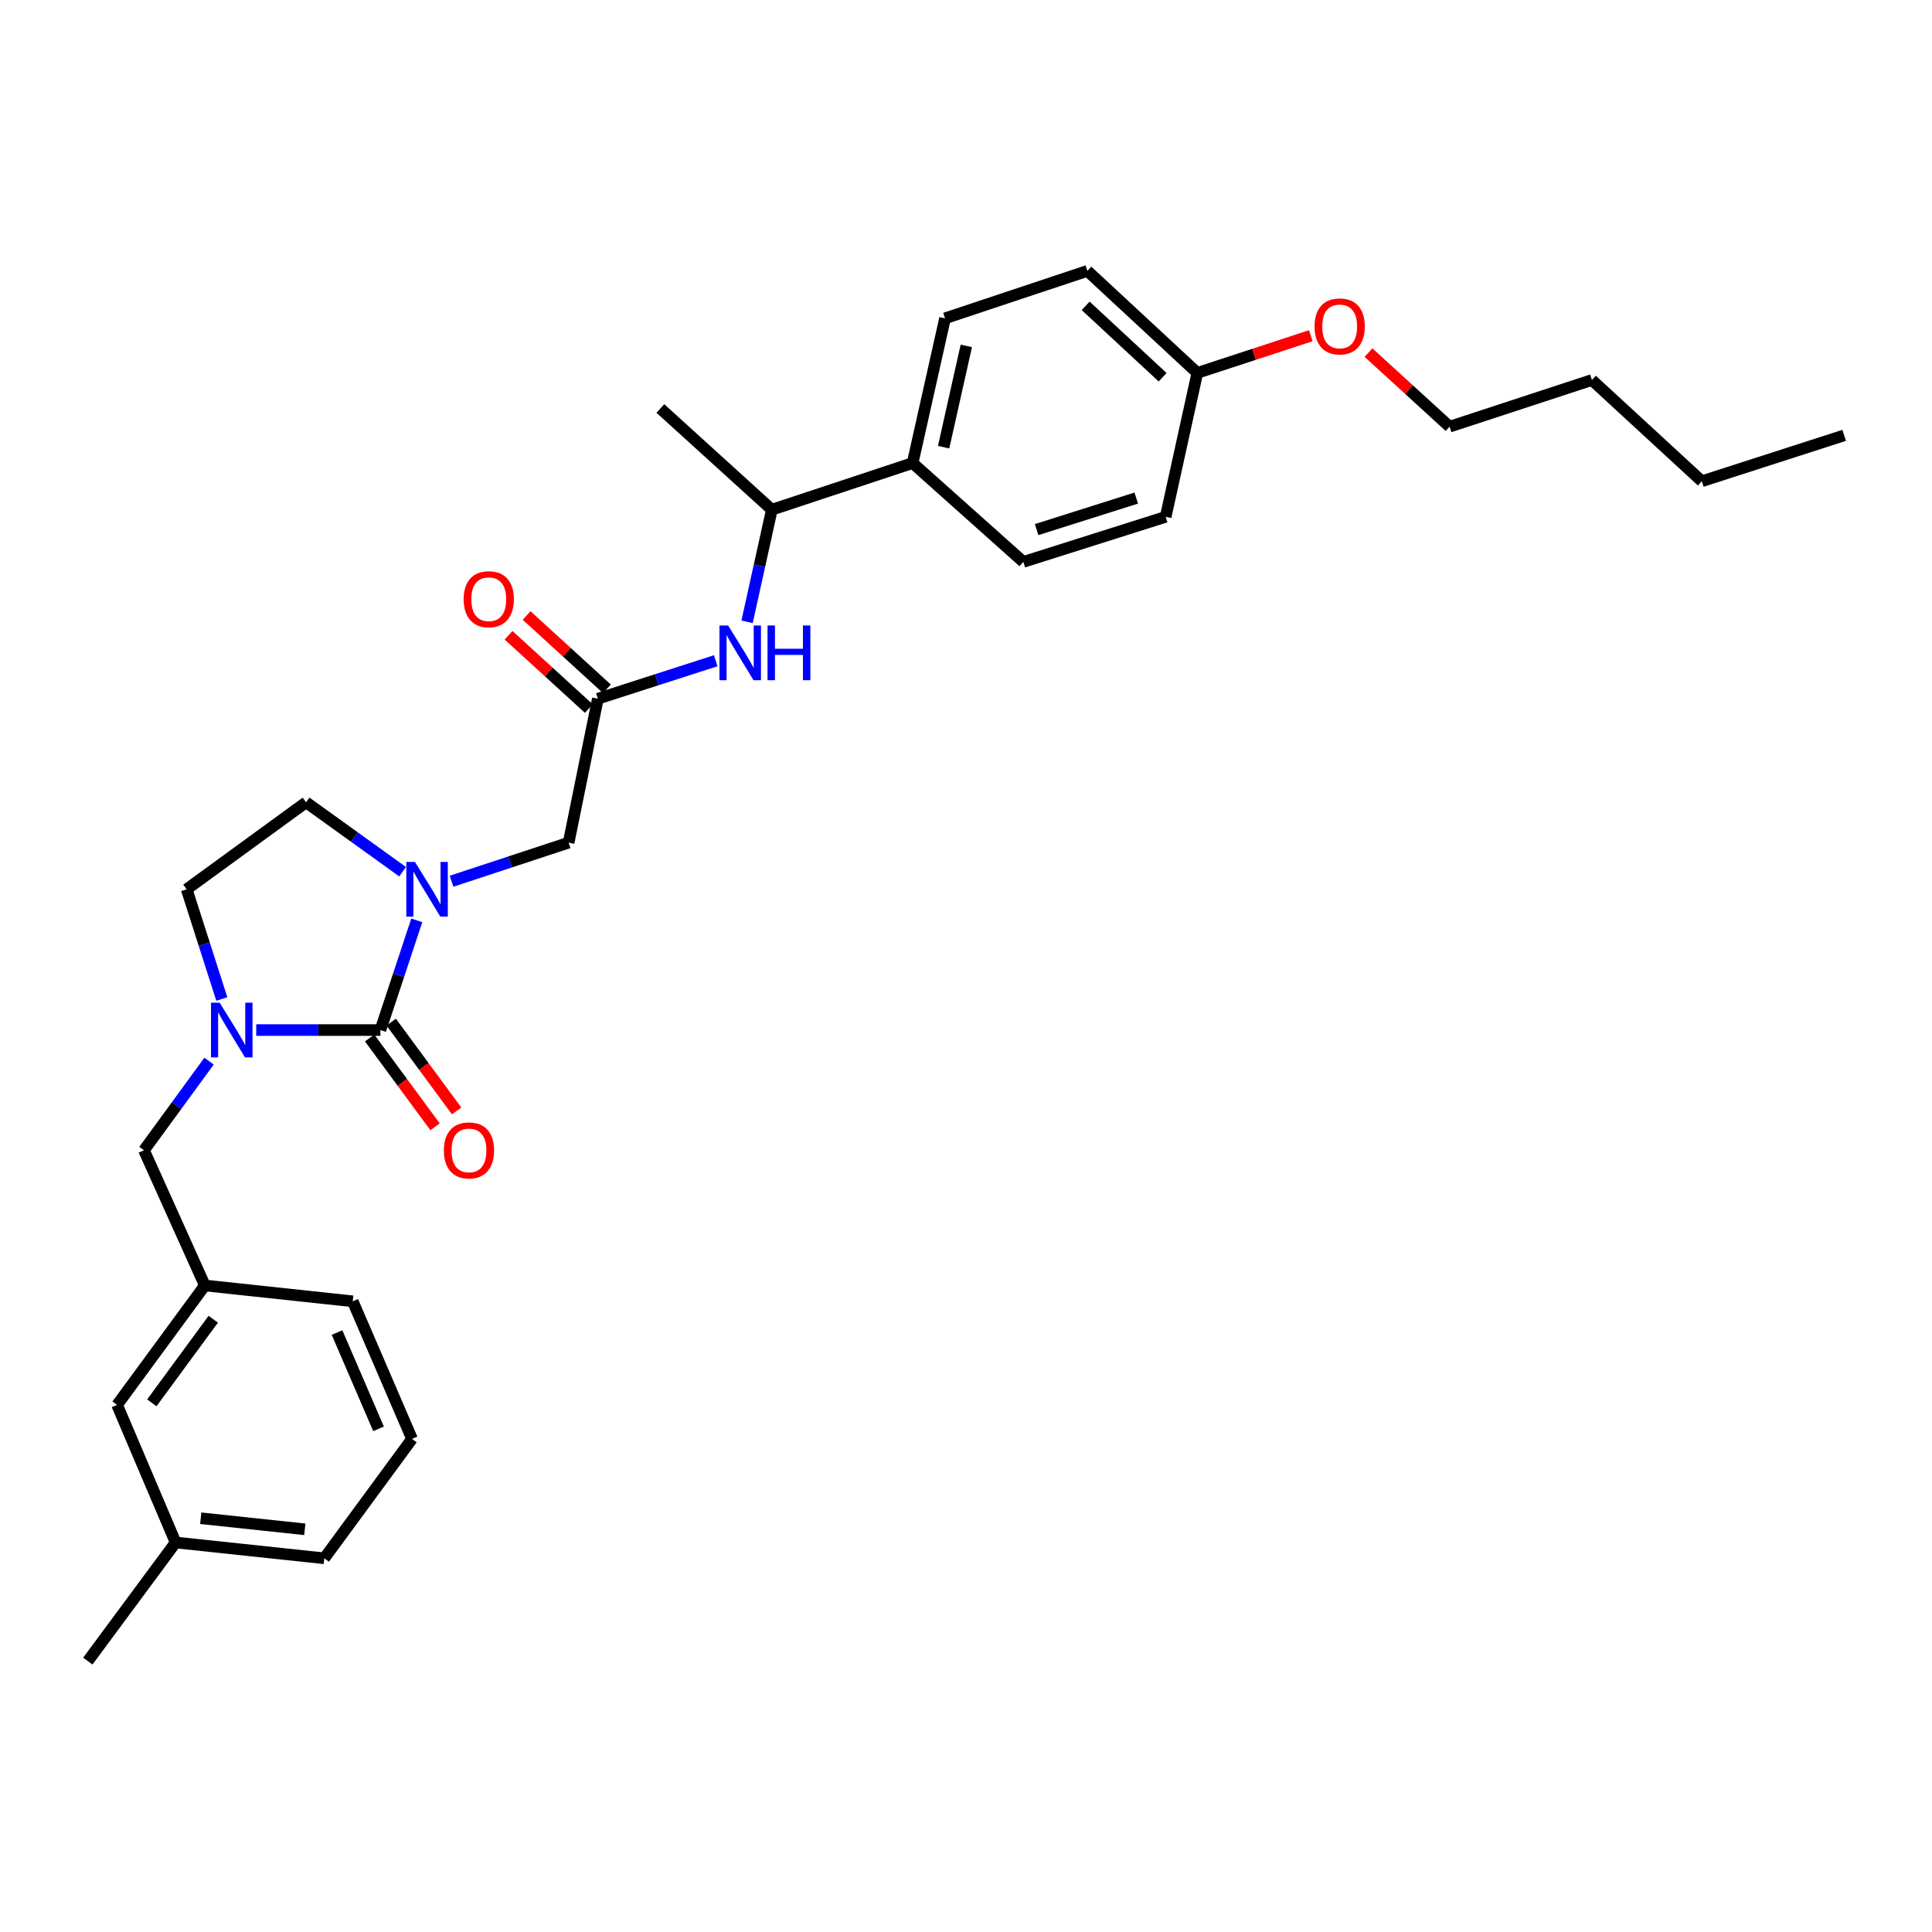 <?xml version='1.0' encoding='iso-8859-1'?>
<svg version='1.1' baseProfile='full'
              xmlns='http://www.w3.org/2000/svg'
                      xmlns:rdkit='http://www.rdkit.org/xml'
                      xmlns:xlink='http://www.w3.org/1999/xlink'
                  xml:space='preserve'
width='1000px' height='1000px' viewBox='0 0 1000 1000'>
<!-- END OF HEADER -->
<rect style='opacity:1.0;fill:#FFFFFF;stroke:none' width='1000' height='1000' x='0' y='0'> </rect>
<path class='bond-0' d='M 196.903,533.156 L 206.312,504.767' style='fill:none;fill-rule:evenodd;stroke:#000000;stroke-width:6px;stroke-linecap:butt;stroke-linejoin:miter;stroke-opacity:1' />
<path class='bond-0' d='M 206.312,504.767 L 215.721,476.378' style='fill:none;fill-rule:evenodd;stroke:#0000FF;stroke-width:6px;stroke-linecap:butt;stroke-linejoin:miter;stroke-opacity:1' />
<path class='bond-1' d='M 196.903,533.156 L 164.762,533.156' style='fill:none;fill-rule:evenodd;stroke:#000000;stroke-width:6px;stroke-linecap:butt;stroke-linejoin:miter;stroke-opacity:1' />
<path class='bond-1' d='M 164.762,533.156 L 132.622,533.156' style='fill:none;fill-rule:evenodd;stroke:#0000FF;stroke-width:6px;stroke-linecap:butt;stroke-linejoin:miter;stroke-opacity:1' />
<path class='bond-8' d='M 191.324,537.266 L 208.256,560.248' style='fill:none;fill-rule:evenodd;stroke:#000000;stroke-width:6px;stroke-linecap:butt;stroke-linejoin:miter;stroke-opacity:1' />
<path class='bond-8' d='M 208.256,560.248 L 225.187,583.229' style='fill:none;fill-rule:evenodd;stroke:#FF0000;stroke-width:6px;stroke-linecap:butt;stroke-linejoin:miter;stroke-opacity:1' />
<path class='bond-8' d='M 202.482,529.045 L 219.414,552.027' style='fill:none;fill-rule:evenodd;stroke:#000000;stroke-width:6px;stroke-linecap:butt;stroke-linejoin:miter;stroke-opacity:1' />
<path class='bond-8' d='M 219.414,552.027 L 236.346,575.008' style='fill:none;fill-rule:evenodd;stroke:#FF0000;stroke-width:6px;stroke-linecap:butt;stroke-linejoin:miter;stroke-opacity:1' />
<path class='bond-4' d='M 233.718,456.125 L 264.02,446.139' style='fill:none;fill-rule:evenodd;stroke:#0000FF;stroke-width:6px;stroke-linecap:butt;stroke-linejoin:miter;stroke-opacity:1' />
<path class='bond-4' d='M 264.02,446.139 L 294.322,436.153' style='fill:none;fill-rule:evenodd;stroke:#000000;stroke-width:6px;stroke-linecap:butt;stroke-linejoin:miter;stroke-opacity:1' />
<path class='bond-6' d='M 208.381,451.19 L 183.404,433.231' style='fill:none;fill-rule:evenodd;stroke:#0000FF;stroke-width:6px;stroke-linecap:butt;stroke-linejoin:miter;stroke-opacity:1' />
<path class='bond-6' d='M 183.404,433.231 L 158.427,415.271' style='fill:none;fill-rule:evenodd;stroke:#000000;stroke-width:6px;stroke-linecap:butt;stroke-linejoin:miter;stroke-opacity:1' />
<path class='bond-5' d='M 108.208,549.242 L 91.361,572.306' style='fill:none;fill-rule:evenodd;stroke:#0000FF;stroke-width:6px;stroke-linecap:butt;stroke-linejoin:miter;stroke-opacity:1' />
<path class='bond-5' d='M 91.361,572.306 L 74.514,595.37' style='fill:none;fill-rule:evenodd;stroke:#000000;stroke-width:6px;stroke-linecap:butt;stroke-linejoin:miter;stroke-opacity:1' />
<path class='bond-7' d='M 114.81,517.083 L 105.715,488.691' style='fill:none;fill-rule:evenodd;stroke:#0000FF;stroke-width:6px;stroke-linecap:butt;stroke-linejoin:miter;stroke-opacity:1' />
<path class='bond-7' d='M 105.715,488.691 L 96.62,460.3' style='fill:none;fill-rule:evenodd;stroke:#000000;stroke-width:6px;stroke-linecap:butt;stroke-linejoin:miter;stroke-opacity:1' />
<path class='bond-2' d='M 309.459,361.649 L 294.322,436.153' style='fill:none;fill-rule:evenodd;stroke:#000000;stroke-width:6px;stroke-linecap:butt;stroke-linejoin:miter;stroke-opacity:1' />
<path class='bond-3' d='M 309.459,361.649 L 339.962,351.822' style='fill:none;fill-rule:evenodd;stroke:#000000;stroke-width:6px;stroke-linecap:butt;stroke-linejoin:miter;stroke-opacity:1' />
<path class='bond-3' d='M 339.962,351.822 L 370.464,341.994' style='fill:none;fill-rule:evenodd;stroke:#0000FF;stroke-width:6px;stroke-linecap:butt;stroke-linejoin:miter;stroke-opacity:1' />
<path class='bond-11' d='M 314.133,356.532 L 293.35,337.551' style='fill:none;fill-rule:evenodd;stroke:#000000;stroke-width:6px;stroke-linecap:butt;stroke-linejoin:miter;stroke-opacity:1' />
<path class='bond-11' d='M 293.35,337.551 L 272.566,318.57' style='fill:none;fill-rule:evenodd;stroke:#FF0000;stroke-width:6px;stroke-linecap:butt;stroke-linejoin:miter;stroke-opacity:1' />
<path class='bond-11' d='M 304.786,366.766 L 284.003,347.785' style='fill:none;fill-rule:evenodd;stroke:#000000;stroke-width:6px;stroke-linecap:butt;stroke-linejoin:miter;stroke-opacity:1' />
<path class='bond-11' d='M 284.003,347.785 L 263.22,328.804' style='fill:none;fill-rule:evenodd;stroke:#FF0000;stroke-width:6px;stroke-linecap:butt;stroke-linejoin:miter;stroke-opacity:1' />
<path class='bond-9' d='M 386.685,321.854 L 393.093,292.838' style='fill:none;fill-rule:evenodd;stroke:#0000FF;stroke-width:6px;stroke-linecap:butt;stroke-linejoin:miter;stroke-opacity:1' />
<path class='bond-9' d='M 393.093,292.838 L 399.502,263.822' style='fill:none;fill-rule:evenodd;stroke:#000000;stroke-width:6px;stroke-linecap:butt;stroke-linejoin:miter;stroke-opacity:1' />
<path class='bond-12' d='M 74.514,595.37 L 106.022,665.354' style='fill:none;fill-rule:evenodd;stroke:#000000;stroke-width:6px;stroke-linecap:butt;stroke-linejoin:miter;stroke-opacity:1' />
<path class='bond-30' d='M 158.427,415.271 L 96.62,460.3' style='fill:none;fill-rule:evenodd;stroke:#000000;stroke-width:6px;stroke-linecap:butt;stroke-linejoin:miter;stroke-opacity:1' />
<path class='bond-10' d='M 399.502,263.822 L 472.373,239.676' style='fill:none;fill-rule:evenodd;stroke:#000000;stroke-width:6px;stroke-linecap:butt;stroke-linejoin:miter;stroke-opacity:1' />
<path class='bond-23' d='M 399.502,263.822 L 341.807,211.433' style='fill:none;fill-rule:evenodd;stroke:#000000;stroke-width:6px;stroke-linecap:butt;stroke-linejoin:miter;stroke-opacity:1' />
<path class='bond-13' d='M 472.373,239.676 L 489.151,164.771' style='fill:none;fill-rule:evenodd;stroke:#000000;stroke-width:6px;stroke-linecap:butt;stroke-linejoin:miter;stroke-opacity:1' />
<path class='bond-13' d='M 488.414,231.469 L 500.159,179.037' style='fill:none;fill-rule:evenodd;stroke:#000000;stroke-width:6px;stroke-linecap:butt;stroke-linejoin:miter;stroke-opacity:1' />
<path class='bond-14' d='M 472.373,239.676 L 529.675,290.841' style='fill:none;fill-rule:evenodd;stroke:#000000;stroke-width:6px;stroke-linecap:butt;stroke-linejoin:miter;stroke-opacity:1' />
<path class='bond-15' d='M 106.022,665.354 L 60.6,727.176' style='fill:none;fill-rule:evenodd;stroke:#000000;stroke-width:6px;stroke-linecap:butt;stroke-linejoin:miter;stroke-opacity:1' />
<path class='bond-15' d='M 110.378,682.834 L 78.583,726.109' style='fill:none;fill-rule:evenodd;stroke:#000000;stroke-width:6px;stroke-linecap:butt;stroke-linejoin:miter;stroke-opacity:1' />
<path class='bond-22' d='M 106.022,665.354 L 182.574,673.555' style='fill:none;fill-rule:evenodd;stroke:#000000;stroke-width:6px;stroke-linecap:butt;stroke-linejoin:miter;stroke-opacity:1' />
<path class='bond-18' d='M 489.151,164.771 L 562.823,140.217' style='fill:none;fill-rule:evenodd;stroke:#000000;stroke-width:6px;stroke-linecap:butt;stroke-linejoin:miter;stroke-opacity:1' />
<path class='bond-17' d='M 529.675,290.841 L 603.355,267.511' style='fill:none;fill-rule:evenodd;stroke:#000000;stroke-width:6px;stroke-linecap:butt;stroke-linejoin:miter;stroke-opacity:1' />
<path class='bond-17' d='M 536.543,274.128 L 588.119,257.797' style='fill:none;fill-rule:evenodd;stroke:#000000;stroke-width:6px;stroke-linecap:butt;stroke-linejoin:miter;stroke-opacity:1' />
<path class='bond-19' d='M 60.6,727.176 L 90.899,798.392' style='fill:none;fill-rule:evenodd;stroke:#000000;stroke-width:6px;stroke-linecap:butt;stroke-linejoin:miter;stroke-opacity:1' />
<path class='bond-16' d='M 619.733,193.015 L 603.355,267.511' style='fill:none;fill-rule:evenodd;stroke:#000000;stroke-width:6px;stroke-linecap:butt;stroke-linejoin:miter;stroke-opacity:1' />
<path class='bond-20' d='M 619.733,193.015 L 649.103,183.389' style='fill:none;fill-rule:evenodd;stroke:#000000;stroke-width:6px;stroke-linecap:butt;stroke-linejoin:miter;stroke-opacity:1' />
<path class='bond-20' d='M 649.103,183.389 L 678.474,173.763' style='fill:none;fill-rule:evenodd;stroke:#FF0000;stroke-width:6px;stroke-linecap:butt;stroke-linejoin:miter;stroke-opacity:1' />
<path class='bond-32' d='M 619.733,193.015 L 562.823,140.217' style='fill:none;fill-rule:evenodd;stroke:#000000;stroke-width:6px;stroke-linecap:butt;stroke-linejoin:miter;stroke-opacity:1' />
<path class='bond-32' d='M 601.77,195.255 L 561.933,158.297' style='fill:none;fill-rule:evenodd;stroke:#000000;stroke-width:6px;stroke-linecap:butt;stroke-linejoin:miter;stroke-opacity:1' />
<path class='bond-26' d='M 90.899,798.392 L 45.455,859.783' style='fill:none;fill-rule:evenodd;stroke:#000000;stroke-width:6px;stroke-linecap:butt;stroke-linejoin:miter;stroke-opacity:1' />
<path class='bond-31' d='M 90.899,798.392 L 167.844,806.577' style='fill:none;fill-rule:evenodd;stroke:#000000;stroke-width:6px;stroke-linecap:butt;stroke-linejoin:miter;stroke-opacity:1' />
<path class='bond-31' d='M 103.907,785.838 L 157.768,791.568' style='fill:none;fill-rule:evenodd;stroke:#000000;stroke-width:6px;stroke-linecap:butt;stroke-linejoin:miter;stroke-opacity:1' />
<path class='bond-25' d='M 708.339,182.507 L 729.319,201.678' style='fill:none;fill-rule:evenodd;stroke:#FF0000;stroke-width:6px;stroke-linecap:butt;stroke-linejoin:miter;stroke-opacity:1' />
<path class='bond-25' d='M 729.319,201.678 L 750.299,220.85' style='fill:none;fill-rule:evenodd;stroke:#000000;stroke-width:6px;stroke-linecap:butt;stroke-linejoin:miter;stroke-opacity:1' />
<path class='bond-21' d='M 213.265,744.771 L 182.574,673.555' style='fill:none;fill-rule:evenodd;stroke:#000000;stroke-width:6px;stroke-linecap:butt;stroke-linejoin:miter;stroke-opacity:1' />
<path class='bond-21' d='M 195.933,739.574 L 174.449,689.722' style='fill:none;fill-rule:evenodd;stroke:#000000;stroke-width:6px;stroke-linecap:butt;stroke-linejoin:miter;stroke-opacity:1' />
<path class='bond-24' d='M 213.265,744.771 L 167.844,806.577' style='fill:none;fill-rule:evenodd;stroke:#000000;stroke-width:6px;stroke-linecap:butt;stroke-linejoin:miter;stroke-opacity:1' />
<path class='bond-27' d='M 750.299,220.85 L 823.979,196.687' style='fill:none;fill-rule:evenodd;stroke:#000000;stroke-width:6px;stroke-linecap:butt;stroke-linejoin:miter;stroke-opacity:1' />
<path class='bond-28' d='M 823.979,196.687 L 880.866,249.093' style='fill:none;fill-rule:evenodd;stroke:#000000;stroke-width:6px;stroke-linecap:butt;stroke-linejoin:miter;stroke-opacity:1' />
<path class='bond-29' d='M 880.866,249.093 L 954.545,225.339' style='fill:none;fill-rule:evenodd;stroke:#000000;stroke-width:6px;stroke-linecap:butt;stroke-linejoin:miter;stroke-opacity:1' />
<path  class='atom-1' d='M 214.79 446.14
L 224.07 461.14
Q 224.99 462.62, 226.47 465.3
Q 227.95 467.98, 228.03 468.14
L 228.03 446.14
L 231.79 446.14
L 231.79 474.46
L 227.91 474.46
L 217.95 458.06
Q 216.79 456.14, 215.55 453.94
Q 214.35 451.74, 213.99 451.06
L 213.99 474.46
L 210.31 474.46
L 210.31 446.14
L 214.79 446.14
' fill='#0000FF'/>
<path  class='atom-2' d='M 113.698 518.996
L 122.978 533.996
Q 123.898 535.476, 125.378 538.156
Q 126.858 540.836, 126.938 540.996
L 126.938 518.996
L 130.698 518.996
L 130.698 547.316
L 126.818 547.316
L 116.858 530.916
Q 115.698 528.996, 114.458 526.796
Q 113.258 524.596, 112.898 523.916
L 112.898 547.316
L 109.218 547.316
L 109.218 518.996
L 113.698 518.996
' fill='#0000FF'/>
<path  class='atom-4' d='M 376.879 323.75
L 386.159 338.75
Q 387.079 340.23, 388.559 342.91
Q 390.039 345.59, 390.119 345.75
L 390.119 323.75
L 393.879 323.75
L 393.879 352.07
L 389.999 352.07
L 380.039 335.67
Q 378.879 333.75, 377.639 331.55
Q 376.439 329.35, 376.079 328.67
L 376.079 352.07
L 372.399 352.07
L 372.399 323.75
L 376.879 323.75
' fill='#0000FF'/>
<path  class='atom-4' d='M 397.279 323.75
L 401.119 323.75
L 401.119 335.79
L 415.599 335.79
L 415.599 323.75
L 419.439 323.75
L 419.439 352.07
L 415.599 352.07
L 415.599 338.99
L 401.119 338.99
L 401.119 352.07
L 397.279 352.07
L 397.279 323.75
' fill='#0000FF'/>
<path  class='atom-9' d='M 229.74 595.45
Q 229.74 588.65, 233.1 584.85
Q 236.46 581.05, 242.74 581.05
Q 249.02 581.05, 252.38 584.85
Q 255.74 588.65, 255.74 595.45
Q 255.74 602.33, 252.34 606.25
Q 248.94 610.13, 242.74 610.13
Q 236.5 610.13, 233.1 606.25
Q 229.74 602.37, 229.74 595.45
M 242.74 606.93
Q 247.06 606.93, 249.38 604.05
Q 251.74 601.13, 251.74 595.45
Q 251.74 589.89, 249.38 587.09
Q 247.06 584.25, 242.74 584.25
Q 238.42 584.25, 236.06 587.05
Q 233.74 589.85, 233.74 595.45
Q 233.74 601.17, 236.06 604.05
Q 238.42 606.93, 242.74 606.93
' fill='#FF0000'/>
<path  class='atom-12' d='M 239.981 310.148
Q 239.981 303.348, 243.341 299.548
Q 246.701 295.748, 252.981 295.748
Q 259.261 295.748, 262.621 299.548
Q 265.981 303.348, 265.981 310.148
Q 265.981 317.028, 262.581 320.948
Q 259.181 324.828, 252.981 324.828
Q 246.741 324.828, 243.341 320.948
Q 239.981 317.068, 239.981 310.148
M 252.981 321.628
Q 257.301 321.628, 259.621 318.748
Q 261.981 315.828, 261.981 310.148
Q 261.981 304.588, 259.621 301.788
Q 257.301 298.948, 252.981 298.948
Q 248.661 298.948, 246.301 301.748
Q 243.981 304.548, 243.981 310.148
Q 243.981 315.868, 246.301 318.748
Q 248.661 321.628, 252.981 321.628
' fill='#FF0000'/>
<path  class='atom-21' d='M 680.413 168.948
Q 680.413 162.148, 683.773 158.348
Q 687.133 154.548, 693.413 154.548
Q 699.693 154.548, 703.053 158.348
Q 706.413 162.148, 706.413 168.948
Q 706.413 175.828, 703.013 179.748
Q 699.613 183.628, 693.413 183.628
Q 687.173 183.628, 683.773 179.748
Q 680.413 175.868, 680.413 168.948
M 693.413 180.428
Q 697.733 180.428, 700.053 177.548
Q 702.413 174.628, 702.413 168.948
Q 702.413 163.388, 700.053 160.588
Q 697.733 157.748, 693.413 157.748
Q 689.093 157.748, 686.733 160.548
Q 684.413 163.348, 684.413 168.948
Q 684.413 174.668, 686.733 177.548
Q 689.093 180.428, 693.413 180.428
' fill='#FF0000'/>
</svg>
